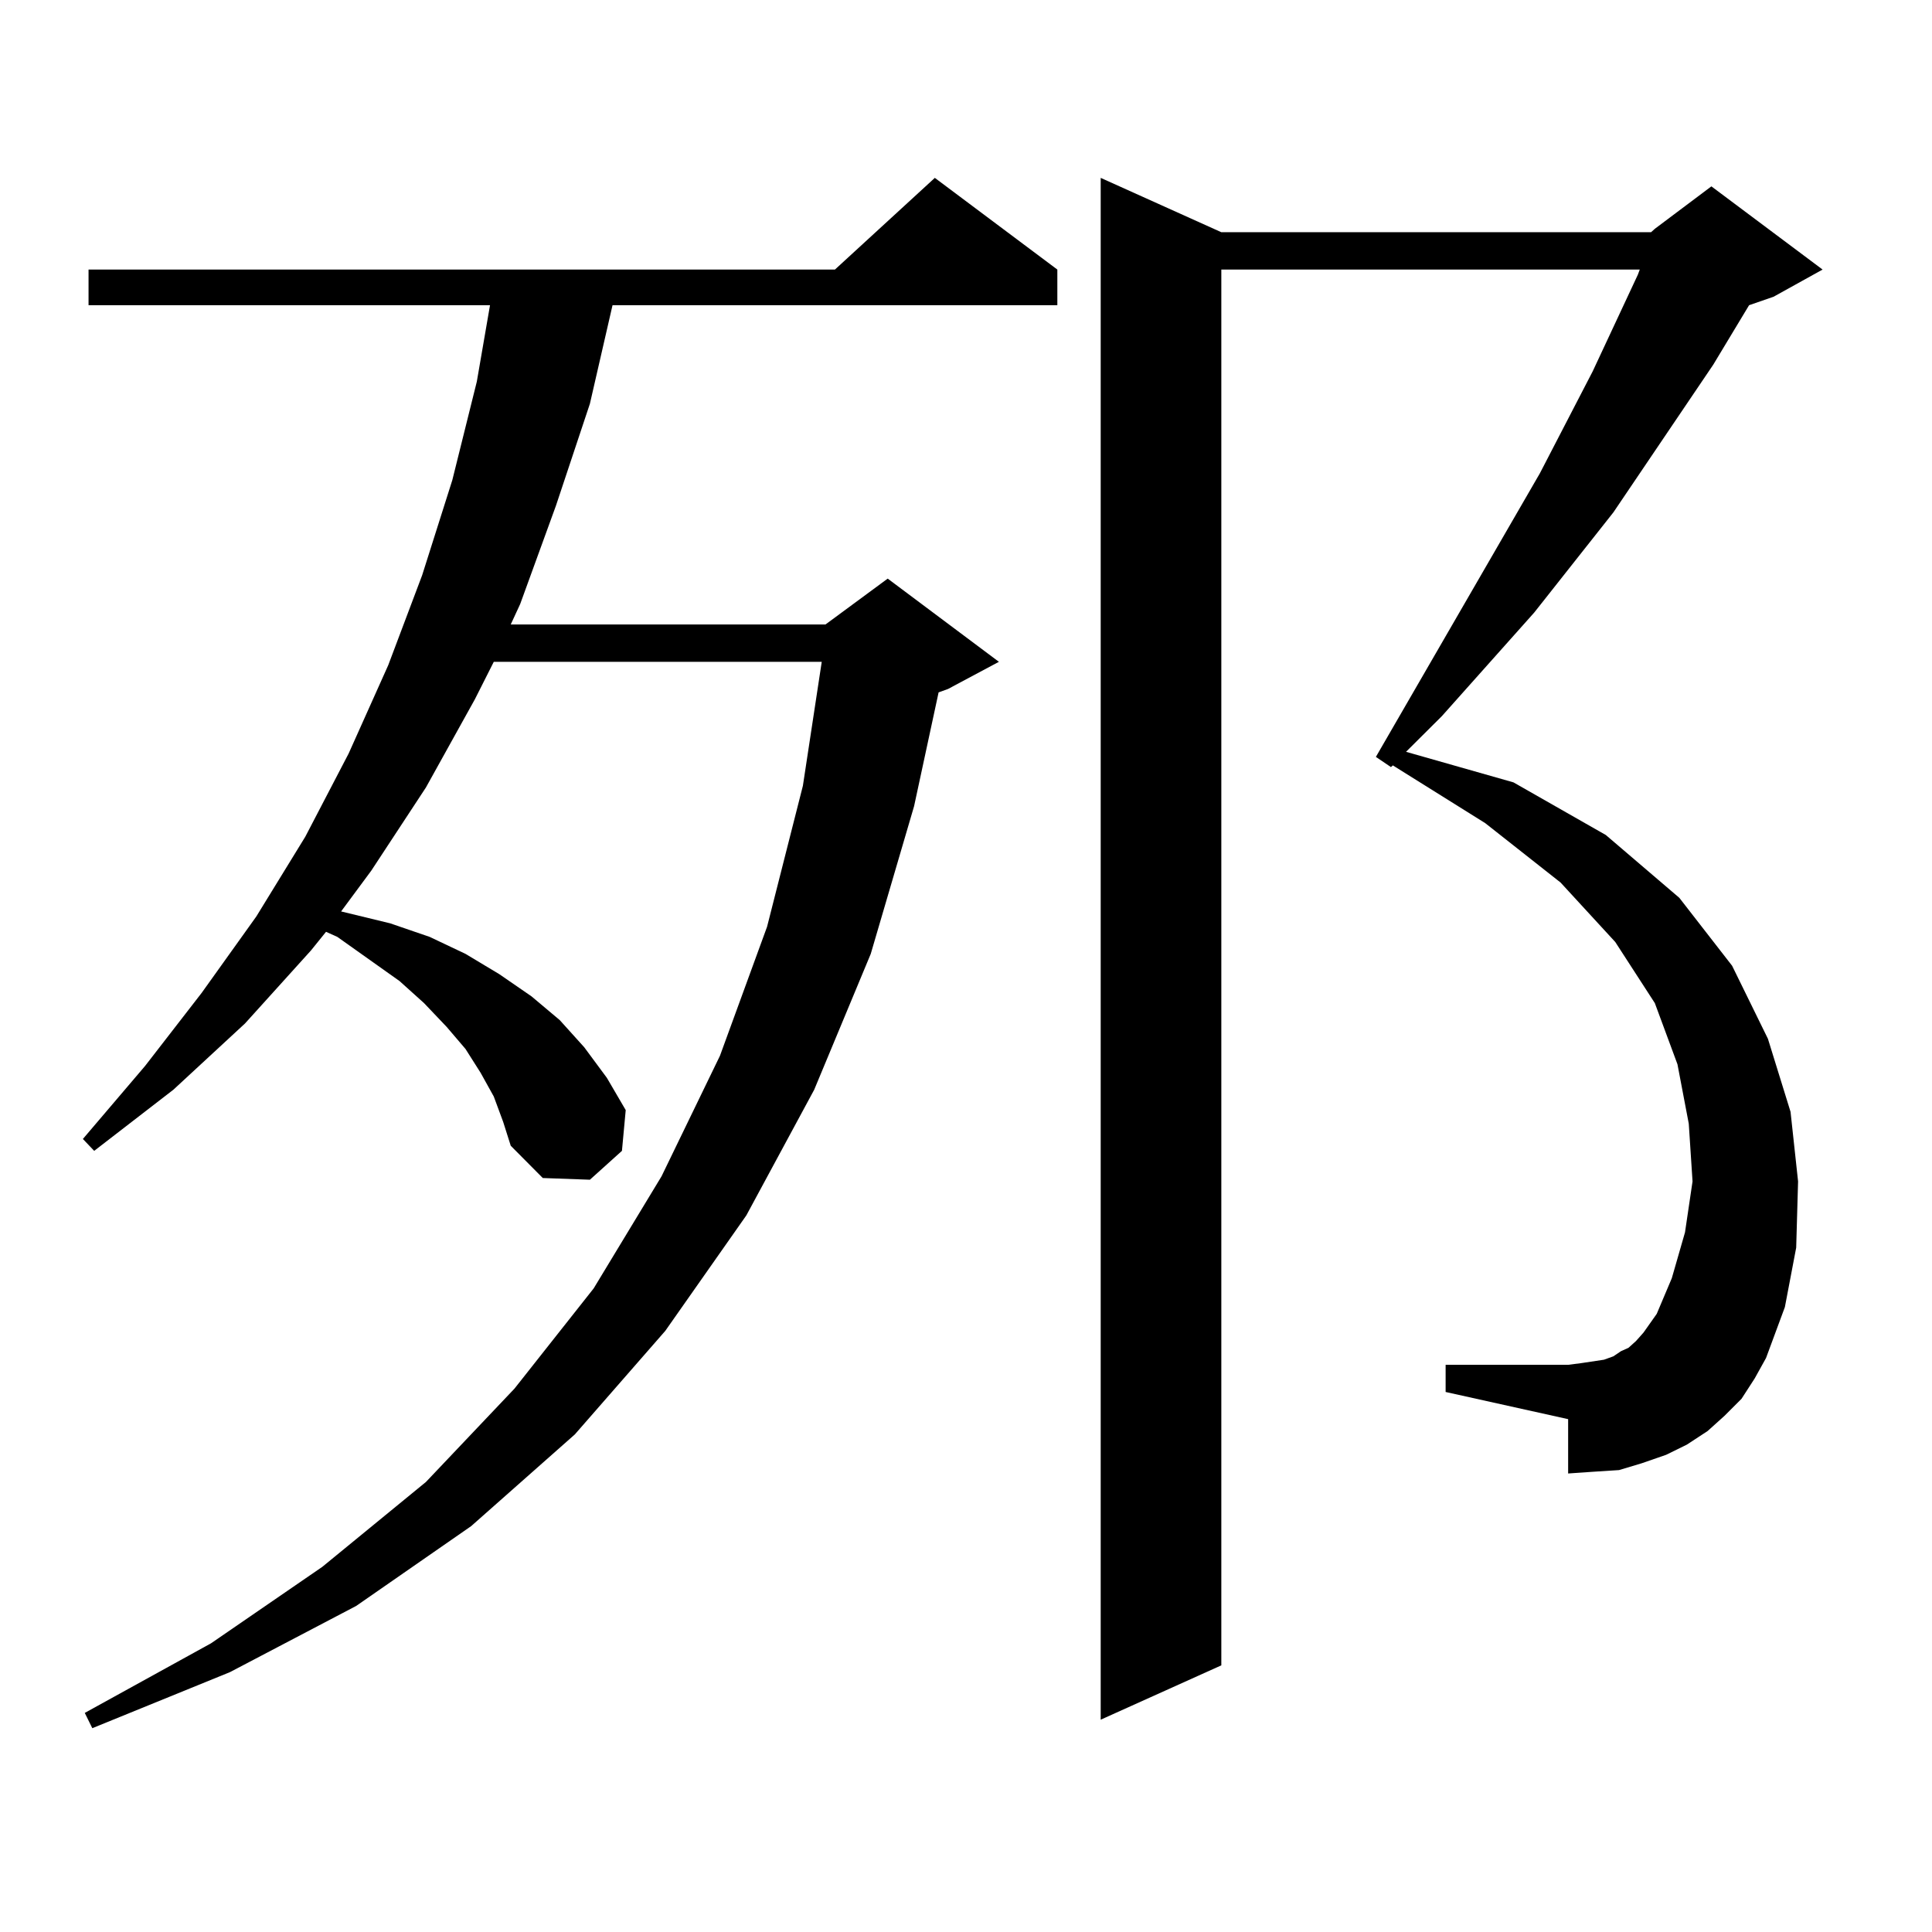 <?xml version="1.0" encoding="utf-8"?>
<!-- Generator: Adobe Illustrator 16.0.0, SVG Export Plug-In . SVG Version: 6.00 Build 0)  -->
<!DOCTYPE svg PUBLIC "-//W3C//DTD SVG 1.1//EN" "http://www.w3.org/Graphics/SVG/1.1/DTD/svg11.dtd">
<svg version="1.1" id="图层_1" xmlns="http://www.w3.org/2000/svg" xmlns:xlink="http://www.w3.org/1999/xlink" x="0px" y="0px"
	 width="1000px" height="1000px" viewBox="0 0 1000 1000" enable-background="new 0 0 1000 1000" xml:space="preserve">
<path d="M255.579,567.555l-6.829-12.305l-7.805-12.305l-9.755-11.426l-11.707-12.305L206.8,507.789l-32.194-22.852l-5.854-2.637
	l-7.805,9.668l-34.146,37.793L89.73,564.039L48.755,595.68l-5.854-6.152l32.194-37.793l29.268-37.793l28.292-39.551l25.365-41.309
	l22.438-43.066l20.487-45.703l17.561-46.582l15.609-49.219l12.682-50.977l6.829-39.551H45.829v-18.457H432.16l51.706-47.461
	l63.413,47.461v18.457H317.041l-11.707,50.977l-17.561,52.734l-18.536,50.977l-4.878,10.547h162.923l32.194-23.73l57.56,43.066
	l-26.341,14.063l-4.878,1.758l-12.683,58.887l-22.438,76.465l-29.268,70.313l-35.121,65.039l-41.95,59.766l-46.828,53.613
	l-53.657,47.461l-59.51,41.309l-65.364,34.277L47.78,894.508l-3.902-7.91l65.364-36.035l57.56-39.551l53.657-43.945l45.852-48.34
	l40.975-51.855l35.121-58.008l30.243-62.402l24.39-66.797l18.536-72.949l9.756-64.16H255.579l-9.756,19.336l-25.365,45.703
	l-28.292,43.066l-15.609,21.094l25.365,6.152l20.487,7.031l18.536,8.789l17.561,10.547l16.585,11.426l14.634,12.305l12.683,14.063
	l11.707,15.82l9.756,16.699l-1.951,21.094l-16.585,14.941l-24.39-0.879l-16.585-16.699l-3.902-12.305L255.579,567.555z M901.417,724
	l-8.78,8.789l-8.78,7.91l-10.731,7.031l-10.731,5.273l-12.683,4.395l-11.707,3.516l-13.658,0.879l-12.683,0.879v-28.125
	l-63.413-14.063v-14.063h63.413l6.829-0.879l5.854-0.879l5.854-0.879l4.878-1.758l3.902-2.637l3.902-1.758l3.902-3.516l3.902-4.395
	l6.829-9.668l7.805-18.457l6.829-23.73l3.902-26.367l-1.951-29.883l-5.854-30.762l-11.707-31.641l-20.487-31.641l-28.292-30.762
	l-39.023-30.762l-47.804-29.883l-0.976,0.879l-7.805-5.273l84.876-146.777l27.316-52.734l23.414-50.098l0.976-2.637h-216.58v722.461
	l-62.438,28.125V92.066l62.438,28.125h222.434l1.951-1.758l29.268-21.973l57.56,43.066l-25.365,14.063l-12.683,4.395l-18.536,30.762
	l-51.706,76.465l-40.975,51.855l-47.804,53.613l-18.536,18.457l55.608,15.82l47.804,27.246l38.048,32.52l27.316,35.156
	l18.536,37.793l11.707,37.793l3.902,36.035l-0.976,34.277l-5.854,30.762l-9.756,26.367l-5.854,10.547L901.417,724z"/>
</svg>
